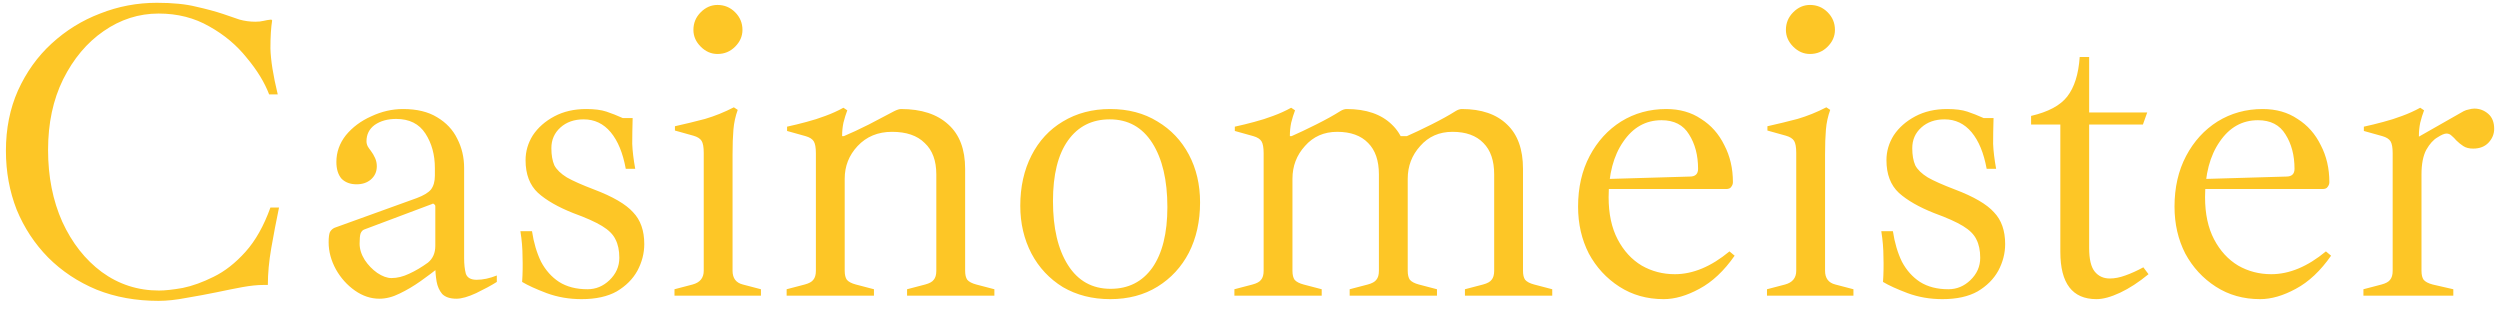 <svg width="186" height="23" viewBox="0 0 186 23" fill="none" xmlns="http://www.w3.org/2000/svg">
<path d="M11.8 22.384C10.115 22.384 8.579 22.107 7.192 21.552C5.805 20.976 4.6 20.176 3.576 19.152C2.573 18.128 1.795 16.944 1.24 15.6C0.707 14.235 0.44 12.773 0.44 11.216C0.44 9.573 0.739 8.08 1.336 6.736C1.955 5.371 2.787 4.208 3.832 3.248C4.899 2.267 6.104 1.52 7.448 1.008C8.792 0.475 10.2 0.208 11.672 0.208C12.845 0.208 13.816 0.304 14.584 0.496C15.352 0.667 16.024 0.848 16.6 1.04C17.048 1.189 17.453 1.328 17.816 1.456C18.2 1.563 18.595 1.616 19 1.616C19.235 1.616 19.437 1.595 19.608 1.552C19.779 1.509 19.971 1.477 20.184 1.456L20.248 1.52C20.163 2.032 20.12 2.725 20.12 3.6C20.141 4.475 20.323 5.616 20.664 7.024H20.024C19.683 6.128 19.128 5.221 18.36 4.304C17.613 3.365 16.685 2.587 15.576 1.968C14.467 1.328 13.208 1.008 11.8 1.008C10.328 1.008 8.963 1.445 7.704 2.32C6.467 3.173 5.464 4.368 4.696 5.904C3.949 7.419 3.576 9.168 3.576 11.152C3.576 13.136 3.928 14.917 4.632 16.496C5.357 18.075 6.339 19.323 7.576 20.24C8.835 21.157 10.253 21.616 11.832 21.616C12.28 21.616 12.867 21.552 13.592 21.424C14.317 21.275 15.085 20.997 15.896 20.592C16.728 20.187 17.517 19.568 18.264 18.736C19.011 17.904 19.629 16.805 20.12 15.44H20.76C20.547 16.464 20.355 17.467 20.184 18.448C20.013 19.429 19.928 20.347 19.928 21.2H19.608C19.16 21.2 18.637 21.253 18.04 21.36C17.464 21.467 16.824 21.595 16.12 21.744C15.395 21.893 14.648 22.032 13.88 22.16C13.112 22.309 12.419 22.384 11.8 22.384ZM28.227 22.224C27.587 22.224 26.979 22.021 26.403 21.616C25.827 21.211 25.358 20.688 24.995 20.048C24.633 19.387 24.451 18.715 24.451 18.032C24.451 17.669 24.483 17.413 24.547 17.264C24.633 17.115 24.75 17.008 24.899 16.944L31.011 14.736C31.523 14.544 31.875 14.331 32.067 14.096C32.259 13.84 32.355 13.499 32.355 13.072V12.496C32.355 11.515 32.121 10.661 31.651 9.936C31.182 9.211 30.457 8.848 29.475 8.848C28.835 8.848 28.302 8.997 27.875 9.296C27.47 9.595 27.267 10 27.267 10.512C27.267 10.64 27.299 10.768 27.363 10.896C27.427 11.003 27.502 11.109 27.587 11.216C27.715 11.387 27.822 11.568 27.907 11.76C27.993 11.952 28.035 12.155 28.035 12.368C28.035 12.773 27.886 13.104 27.587 13.36C27.31 13.595 26.958 13.712 26.531 13.712C26.062 13.712 25.689 13.573 25.411 13.296C25.155 12.997 25.027 12.581 25.027 12.048C25.027 11.323 25.262 10.661 25.731 10.064C26.222 9.467 26.851 8.997 27.619 8.656C28.387 8.293 29.177 8.112 29.987 8.112C31.011 8.112 31.854 8.315 32.515 8.72C33.198 9.125 33.699 9.659 34.019 10.32C34.361 10.981 34.531 11.707 34.531 12.496V19.216C34.531 19.664 34.574 20.048 34.659 20.368C34.766 20.667 35.033 20.816 35.459 20.816C35.929 20.816 36.43 20.709 36.963 20.496V20.976C36.558 21.232 36.046 21.509 35.427 21.808C34.83 22.085 34.339 22.224 33.955 22.224C33.486 22.224 33.134 22.107 32.899 21.872C32.686 21.616 32.547 21.307 32.483 20.944C32.419 20.56 32.387 20.176 32.387 19.792V19.408L32.707 19.856C32.281 20.197 31.811 20.549 31.299 20.912C30.787 21.275 30.265 21.584 29.731 21.84C29.219 22.096 28.718 22.224 28.227 22.224ZM29.123 20.688C29.55 20.688 29.987 20.581 30.435 20.368C30.905 20.155 31.374 19.877 31.843 19.536C32.206 19.237 32.387 18.821 32.387 18.288V15.344C32.387 15.28 32.355 15.227 32.291 15.184C32.249 15.141 32.195 15.141 32.131 15.184L27.107 17.072C26.979 17.115 26.883 17.221 26.819 17.392C26.777 17.541 26.755 17.787 26.755 18.128C26.755 18.533 26.883 18.939 27.139 19.344C27.395 19.728 27.705 20.048 28.067 20.304C28.451 20.56 28.803 20.688 29.123 20.688ZM43.261 22.256C42.344 22.256 41.48 22.107 40.669 21.808C39.88 21.509 39.272 21.232 38.846 20.976C38.888 20.357 38.899 19.739 38.877 19.12C38.877 18.501 38.824 17.861 38.718 17.2H39.581C39.709 18.053 39.934 18.811 40.254 19.472C40.595 20.112 41.043 20.613 41.597 20.976C42.173 21.339 42.877 21.52 43.709 21.52C44.328 21.52 44.872 21.296 45.342 20.848C45.832 20.379 46.078 19.824 46.078 19.184C46.078 18.629 45.981 18.171 45.789 17.808C45.619 17.445 45.288 17.115 44.797 16.816C44.307 16.517 43.592 16.197 42.654 15.856C41.523 15.408 40.648 14.907 40.029 14.352C39.411 13.776 39.102 12.965 39.102 11.92C39.102 11.259 39.283 10.64 39.645 10.064C40.029 9.488 40.563 9.019 41.245 8.656C41.928 8.293 42.718 8.112 43.614 8.112C44.232 8.112 44.733 8.176 45.117 8.304C45.502 8.432 45.907 8.592 46.334 8.784H47.069C47.048 9.509 47.038 10.149 47.038 10.704C47.059 11.237 47.133 11.856 47.261 12.56H46.557C46.344 11.387 45.971 10.48 45.438 9.84C44.904 9.2 44.232 8.88 43.422 8.88C42.718 8.88 42.142 9.083 41.694 9.488C41.245 9.893 41.022 10.405 41.022 11.024C41.022 11.536 41.096 11.963 41.245 12.304C41.416 12.624 41.725 12.923 42.173 13.2C42.621 13.456 43.294 13.755 44.19 14.096C45.597 14.629 46.568 15.195 47.102 15.792C47.656 16.368 47.934 17.157 47.934 18.16C47.934 18.843 47.763 19.504 47.422 20.144C47.08 20.763 46.568 21.275 45.886 21.68C45.203 22.064 44.328 22.256 43.261 22.256ZM50.182 22V21.52L51.526 21.168C52.081 21.019 52.358 20.677 52.358 20.144V11.376C52.358 10.949 52.305 10.651 52.199 10.48C52.092 10.309 51.889 10.181 51.59 10.096L50.215 9.712V9.392C50.983 9.221 51.729 9.04 52.455 8.848C53.18 8.635 53.895 8.347 54.599 7.984L54.886 8.176C54.716 8.645 54.609 9.136 54.566 9.648C54.524 10.139 54.502 10.757 54.502 11.504V20.144C54.502 20.421 54.566 20.645 54.694 20.816C54.822 20.987 55.014 21.104 55.27 21.168L56.614 21.52V22H50.182ZM53.383 4.016C52.913 4.016 52.497 3.835 52.135 3.472C51.772 3.109 51.59 2.693 51.59 2.224C51.59 1.712 51.772 1.275 52.135 0.912C52.497 0.549 52.913 0.368 53.383 0.368C53.895 0.368 54.332 0.549 54.694 0.912C55.057 1.275 55.239 1.712 55.239 2.224C55.239 2.693 55.057 3.109 54.694 3.472C54.332 3.835 53.895 4.016 53.383 4.016ZM67.486 22V21.52L68.83 21.168C69.15 21.083 69.364 20.965 69.47 20.816C69.598 20.667 69.662 20.443 69.662 20.144V12.976C69.662 11.952 69.374 11.173 68.798 10.64C68.244 10.085 67.433 9.808 66.366 9.808C65.321 9.808 64.468 10.16 63.806 10.864C63.166 11.547 62.846 12.357 62.846 13.296L61.982 10.128H62.782C63.294 9.915 63.913 9.627 64.638 9.264C65.364 8.88 65.993 8.549 66.526 8.272C66.74 8.165 66.91 8.112 67.038 8.112C68.553 8.112 69.726 8.496 70.558 9.264C71.39 10.011 71.806 11.109 71.806 12.56V20.144C71.806 20.443 71.86 20.667 71.966 20.816C72.094 20.965 72.318 21.083 72.638 21.168L73.982 21.52V22H67.486ZM58.526 22V21.52L59.87 21.168C60.19 21.083 60.404 20.965 60.51 20.816C60.638 20.667 60.702 20.443 60.702 20.144V11.408C60.702 10.981 60.649 10.683 60.542 10.512C60.436 10.341 60.233 10.213 59.934 10.128L58.558 9.744V9.424C59.049 9.317 59.529 9.2 59.998 9.072C60.489 8.944 60.958 8.795 61.406 8.624C61.876 8.453 62.324 8.251 62.75 8.016L63.038 8.208C62.932 8.485 62.836 8.795 62.75 9.136C62.686 9.456 62.654 9.765 62.654 10.064V10.384L62.846 10.864V20.144C62.846 20.443 62.9 20.667 63.006 20.816C63.134 20.965 63.358 21.083 63.678 21.168L65.022 21.52V22H58.526ZM82.597 22.256C81.274 22.256 80.101 21.957 79.077 21.36C78.074 20.741 77.295 19.909 76.741 18.864C76.186 17.797 75.909 16.613 75.909 15.312C75.909 13.904 76.186 12.656 76.741 11.568C77.295 10.48 78.074 9.637 79.077 9.04C80.101 8.421 81.274 8.112 82.597 8.112C83.941 8.112 85.114 8.421 86.117 9.04C87.119 9.637 87.898 10.459 88.453 11.504C89.007 12.549 89.285 13.733 89.285 15.056C89.285 16.464 89.007 17.712 88.453 18.8C87.898 19.867 87.119 20.709 86.117 21.328C85.114 21.947 83.941 22.256 82.597 22.256ZM82.629 21.488C83.951 21.488 84.986 20.965 85.733 19.92C86.479 18.853 86.853 17.349 86.853 15.408C86.853 13.403 86.479 11.813 85.733 10.64C84.986 9.467 83.93 8.88 82.565 8.88C81.242 8.88 80.207 9.403 79.461 10.448C78.714 11.493 78.341 12.997 78.341 14.96C78.341 16.965 78.714 18.555 79.461 19.728C80.207 20.901 81.263 21.488 82.629 21.488ZM108.991 22V21.52L110.335 21.168C110.655 21.083 110.868 20.965 110.975 20.816C111.103 20.667 111.167 20.443 111.167 20.144V12.976C111.167 11.952 110.9 11.173 110.367 10.64C109.833 10.085 109.065 9.808 108.063 9.808C107.081 9.808 106.281 10.16 105.663 10.864C105.044 11.547 104.735 12.357 104.735 13.296L103.871 10.128H104.671C105.161 9.915 105.769 9.627 106.495 9.264C107.22 8.901 107.817 8.571 108.287 8.272C108.457 8.165 108.617 8.112 108.767 8.112C110.217 8.112 111.337 8.496 112.127 9.264C112.916 10.011 113.311 11.109 113.311 12.56V20.144C113.311 20.443 113.364 20.667 113.471 20.816C113.599 20.965 113.823 21.083 114.143 21.168L115.487 21.52V22H108.991ZM91.839 22V21.52L93.183 21.168C93.503 21.083 93.716 20.965 93.823 20.816C93.951 20.667 94.015 20.443 94.015 20.144V11.408C94.015 10.981 93.961 10.683 93.855 10.512C93.748 10.341 93.545 10.213 93.247 10.128L91.871 9.744V9.424C92.361 9.317 92.841 9.2 93.311 9.072C93.801 8.944 94.271 8.795 94.719 8.624C95.188 8.453 95.636 8.251 96.063 8.016L96.351 8.208C96.244 8.485 96.148 8.795 96.063 9.136C95.999 9.456 95.967 9.765 95.967 10.064V10.384L96.159 10.864V20.144C96.159 20.443 96.212 20.667 96.319 20.816C96.447 20.965 96.671 21.083 96.991 21.168L98.335 21.52V22H91.839ZM100.415 22V21.52L101.759 21.168C102.079 21.083 102.292 20.965 102.399 20.816C102.527 20.667 102.591 20.443 102.591 20.144V12.976C102.591 11.952 102.324 11.173 101.791 10.64C101.257 10.085 100.489 9.808 99.487 9.808C98.505 9.808 97.705 10.16 97.087 10.864C96.468 11.547 96.159 12.357 96.159 13.296L95.295 10.128H96.095C96.585 9.915 97.193 9.627 97.919 9.264C98.644 8.901 99.241 8.571 99.711 8.272C99.881 8.165 100.041 8.112 100.191 8.112C101.641 8.112 102.761 8.496 103.551 9.264C104.34 10.011 104.735 11.109 104.735 12.56V20.144C104.735 20.443 104.788 20.667 104.895 20.816C105.023 20.965 105.247 21.083 105.567 21.168L106.911 21.52V22H100.415ZM123.777 22.256C122.539 22.256 121.441 21.947 120.481 21.328C119.521 20.709 118.763 19.888 118.209 18.864C117.675 17.819 117.409 16.656 117.409 15.376C117.409 13.947 117.697 12.688 118.273 11.6C118.849 10.512 119.627 9.659 120.609 9.04C121.611 8.421 122.731 8.112 123.969 8.112C124.971 8.112 125.835 8.357 126.561 8.848C127.307 9.317 127.883 9.968 128.289 10.8C128.715 11.611 128.929 12.528 128.929 13.552C128.929 13.68 128.886 13.797 128.801 13.904C128.737 14.011 128.609 14.064 128.417 14.064H119.169V13.328L125.729 13.136C126.134 13.136 126.337 12.944 126.337 12.56C126.337 11.557 126.113 10.704 125.665 10C125.238 9.296 124.555 8.944 123.617 8.944C122.443 8.944 121.494 9.477 120.769 10.544C120.043 11.589 119.681 12.965 119.681 14.672C119.681 15.909 119.905 16.955 120.353 17.808C120.801 18.661 121.398 19.312 122.145 19.76C122.891 20.187 123.713 20.4 124.609 20.4C125.953 20.4 127.307 19.835 128.673 18.704L129.057 19.024C128.267 20.155 127.393 20.976 126.433 21.488C125.494 22 124.609 22.256 123.777 22.256ZM131.464 22V21.52L132.808 21.168C133.362 21.019 133.64 20.677 133.64 20.144V11.376C133.64 10.949 133.586 10.651 133.48 10.48C133.373 10.309 133.17 10.181 132.872 10.096L131.496 9.712V9.392C132.264 9.221 133.01 9.04 133.736 8.848C134.461 8.635 135.176 8.347 135.88 7.984L136.168 8.176C135.997 8.645 135.89 9.136 135.848 9.648C135.805 10.139 135.784 10.757 135.784 11.504V20.144C135.784 20.421 135.848 20.645 135.976 20.816C136.104 20.987 136.296 21.104 136.552 21.168L137.896 21.52V22H131.464ZM134.664 4.016C134.194 4.016 133.778 3.835 133.416 3.472C133.053 3.109 132.872 2.693 132.872 2.224C132.872 1.712 133.053 1.275 133.416 0.912C133.778 0.549 134.194 0.368 134.664 0.368C135.176 0.368 135.613 0.549 135.976 0.912C136.338 1.275 136.52 1.712 136.52 2.224C136.52 2.693 136.338 3.109 135.976 3.472C135.613 3.835 135.176 4.016 134.664 4.016ZM144.512 22.256C143.594 22.256 142.73 22.107 141.92 21.808C141.13 21.509 140.522 21.232 140.096 20.976C140.138 20.357 140.149 19.739 140.128 19.12C140.128 18.501 140.074 17.861 139.968 17.2H140.832C140.96 18.053 141.184 18.811 141.504 19.472C141.845 20.112 142.293 20.613 142.848 20.976C143.424 21.339 144.128 21.52 144.96 21.52C145.578 21.52 146.122 21.296 146.592 20.848C147.082 20.379 147.328 19.824 147.328 19.184C147.328 18.629 147.232 18.171 147.04 17.808C146.869 17.445 146.538 17.115 146.048 16.816C145.557 16.517 144.842 16.197 143.904 15.856C142.773 15.408 141.898 14.907 141.28 14.352C140.661 13.776 140.352 12.965 140.352 11.92C140.352 11.259 140.533 10.64 140.896 10.064C141.28 9.488 141.813 9.019 142.496 8.656C143.178 8.293 143.968 8.112 144.864 8.112C145.482 8.112 145.984 8.176 146.368 8.304C146.752 8.432 147.157 8.592 147.584 8.784H148.32C148.298 9.509 148.288 10.149 148.288 10.704C148.309 11.237 148.384 11.856 148.512 12.56H147.808C147.594 11.387 147.221 10.48 146.688 9.84C146.154 9.2 145.482 8.88 144.672 8.88C143.968 8.88 143.392 9.083 142.944 9.488C142.496 9.893 142.272 10.405 142.272 11.024C142.272 11.536 142.346 11.963 142.496 12.304C142.666 12.624 142.976 12.923 143.424 13.2C143.872 13.456 144.544 13.755 145.44 14.096C146.848 14.629 147.818 15.195 148.352 15.792C148.906 16.368 149.184 17.157 149.184 18.16C149.184 18.843 149.013 19.504 148.672 20.144C148.33 20.763 147.818 21.275 147.135 21.68C146.453 22.064 145.578 22.256 144.512 22.256ZM155.977 22.256C154.185 22.256 153.289 21.083 153.289 18.736V9.264H151.113V8.624C152.393 8.325 153.289 7.845 153.801 7.184C154.334 6.501 154.643 5.52 154.729 4.24H155.433V8.368H159.753L159.433 9.264H155.433V18.448C155.433 19.28 155.571 19.867 155.849 20.208C156.126 20.549 156.499 20.72 156.969 20.72C157.331 20.72 157.715 20.645 158.121 20.496C158.547 20.347 158.995 20.144 159.465 19.888L159.849 20.4C159.123 20.997 158.419 21.456 157.737 21.776C157.054 22.096 156.467 22.256 155.977 22.256ZM168.152 22.256C166.914 22.256 165.816 21.947 164.856 21.328C163.896 20.709 163.138 19.888 162.584 18.864C162.05 17.819 161.784 16.656 161.784 15.376C161.784 13.947 162.072 12.688 162.648 11.6C163.224 10.512 164.002 9.659 164.984 9.04C165.986 8.421 167.106 8.112 168.344 8.112C169.346 8.112 170.21 8.357 170.936 8.848C171.682 9.317 172.258 9.968 172.664 10.8C173.09 11.611 173.304 12.528 173.304 13.552C173.304 13.68 173.261 13.797 173.176 13.904C173.112 14.011 172.984 14.064 172.792 14.064H163.544V13.328L170.104 13.136C170.509 13.136 170.712 12.944 170.712 12.56C170.712 11.557 170.488 10.704 170.04 10C169.613 9.296 168.93 8.944 167.992 8.944C166.818 8.944 165.869 9.477 165.144 10.544C164.418 11.589 164.056 12.965 164.056 14.672C164.056 15.909 164.28 16.955 164.728 17.808C165.176 18.661 165.773 19.312 166.52 19.76C167.266 20.187 168.088 20.4 168.984 20.4C170.328 20.4 171.682 19.835 173.048 18.704L173.432 19.024C172.642 20.155 171.768 20.976 170.808 21.488C169.869 22 168.984 22.256 168.152 22.256ZM175.839 22V21.52L177.183 21.168C177.503 21.083 177.716 20.965 177.823 20.816C177.951 20.667 178.015 20.443 178.015 20.144V11.408C178.015 10.981 177.961 10.683 177.855 10.512C177.748 10.341 177.545 10.213 177.247 10.128L175.871 9.744V9.424C176.361 9.317 176.841 9.2 177.311 9.072C177.801 8.944 178.271 8.795 178.719 8.624C179.188 8.453 179.636 8.251 180.063 8.016L180.351 8.208C180.244 8.485 180.148 8.795 180.063 9.136C179.999 9.456 179.967 9.765 179.967 10.064V10.384L180.159 10.864V20.144C180.159 20.443 180.212 20.667 180.319 20.816C180.447 20.965 180.671 21.083 180.991 21.168L182.527 21.52V22H175.839ZM180.159 12.976L179.583 10.384L183.295 8.272C183.423 8.208 183.551 8.165 183.679 8.144C183.828 8.101 183.967 8.08 184.095 8.08C184.479 8.08 184.82 8.208 185.119 8.464C185.417 8.72 185.567 9.093 185.567 9.584C185.567 9.968 185.428 10.309 185.151 10.608C184.873 10.907 184.489 11.056 183.999 11.056C183.7 11.056 183.455 10.992 183.263 10.864C183.071 10.736 182.9 10.597 182.751 10.448C182.644 10.32 182.527 10.203 182.399 10.096C182.292 9.989 182.164 9.936 182.015 9.936C181.865 9.936 181.641 10.032 181.343 10.224C181.044 10.395 180.767 10.704 180.511 11.152C180.276 11.6 180.159 12.208 180.159 12.976Z" fill="#FDC626"/>
</svg>
